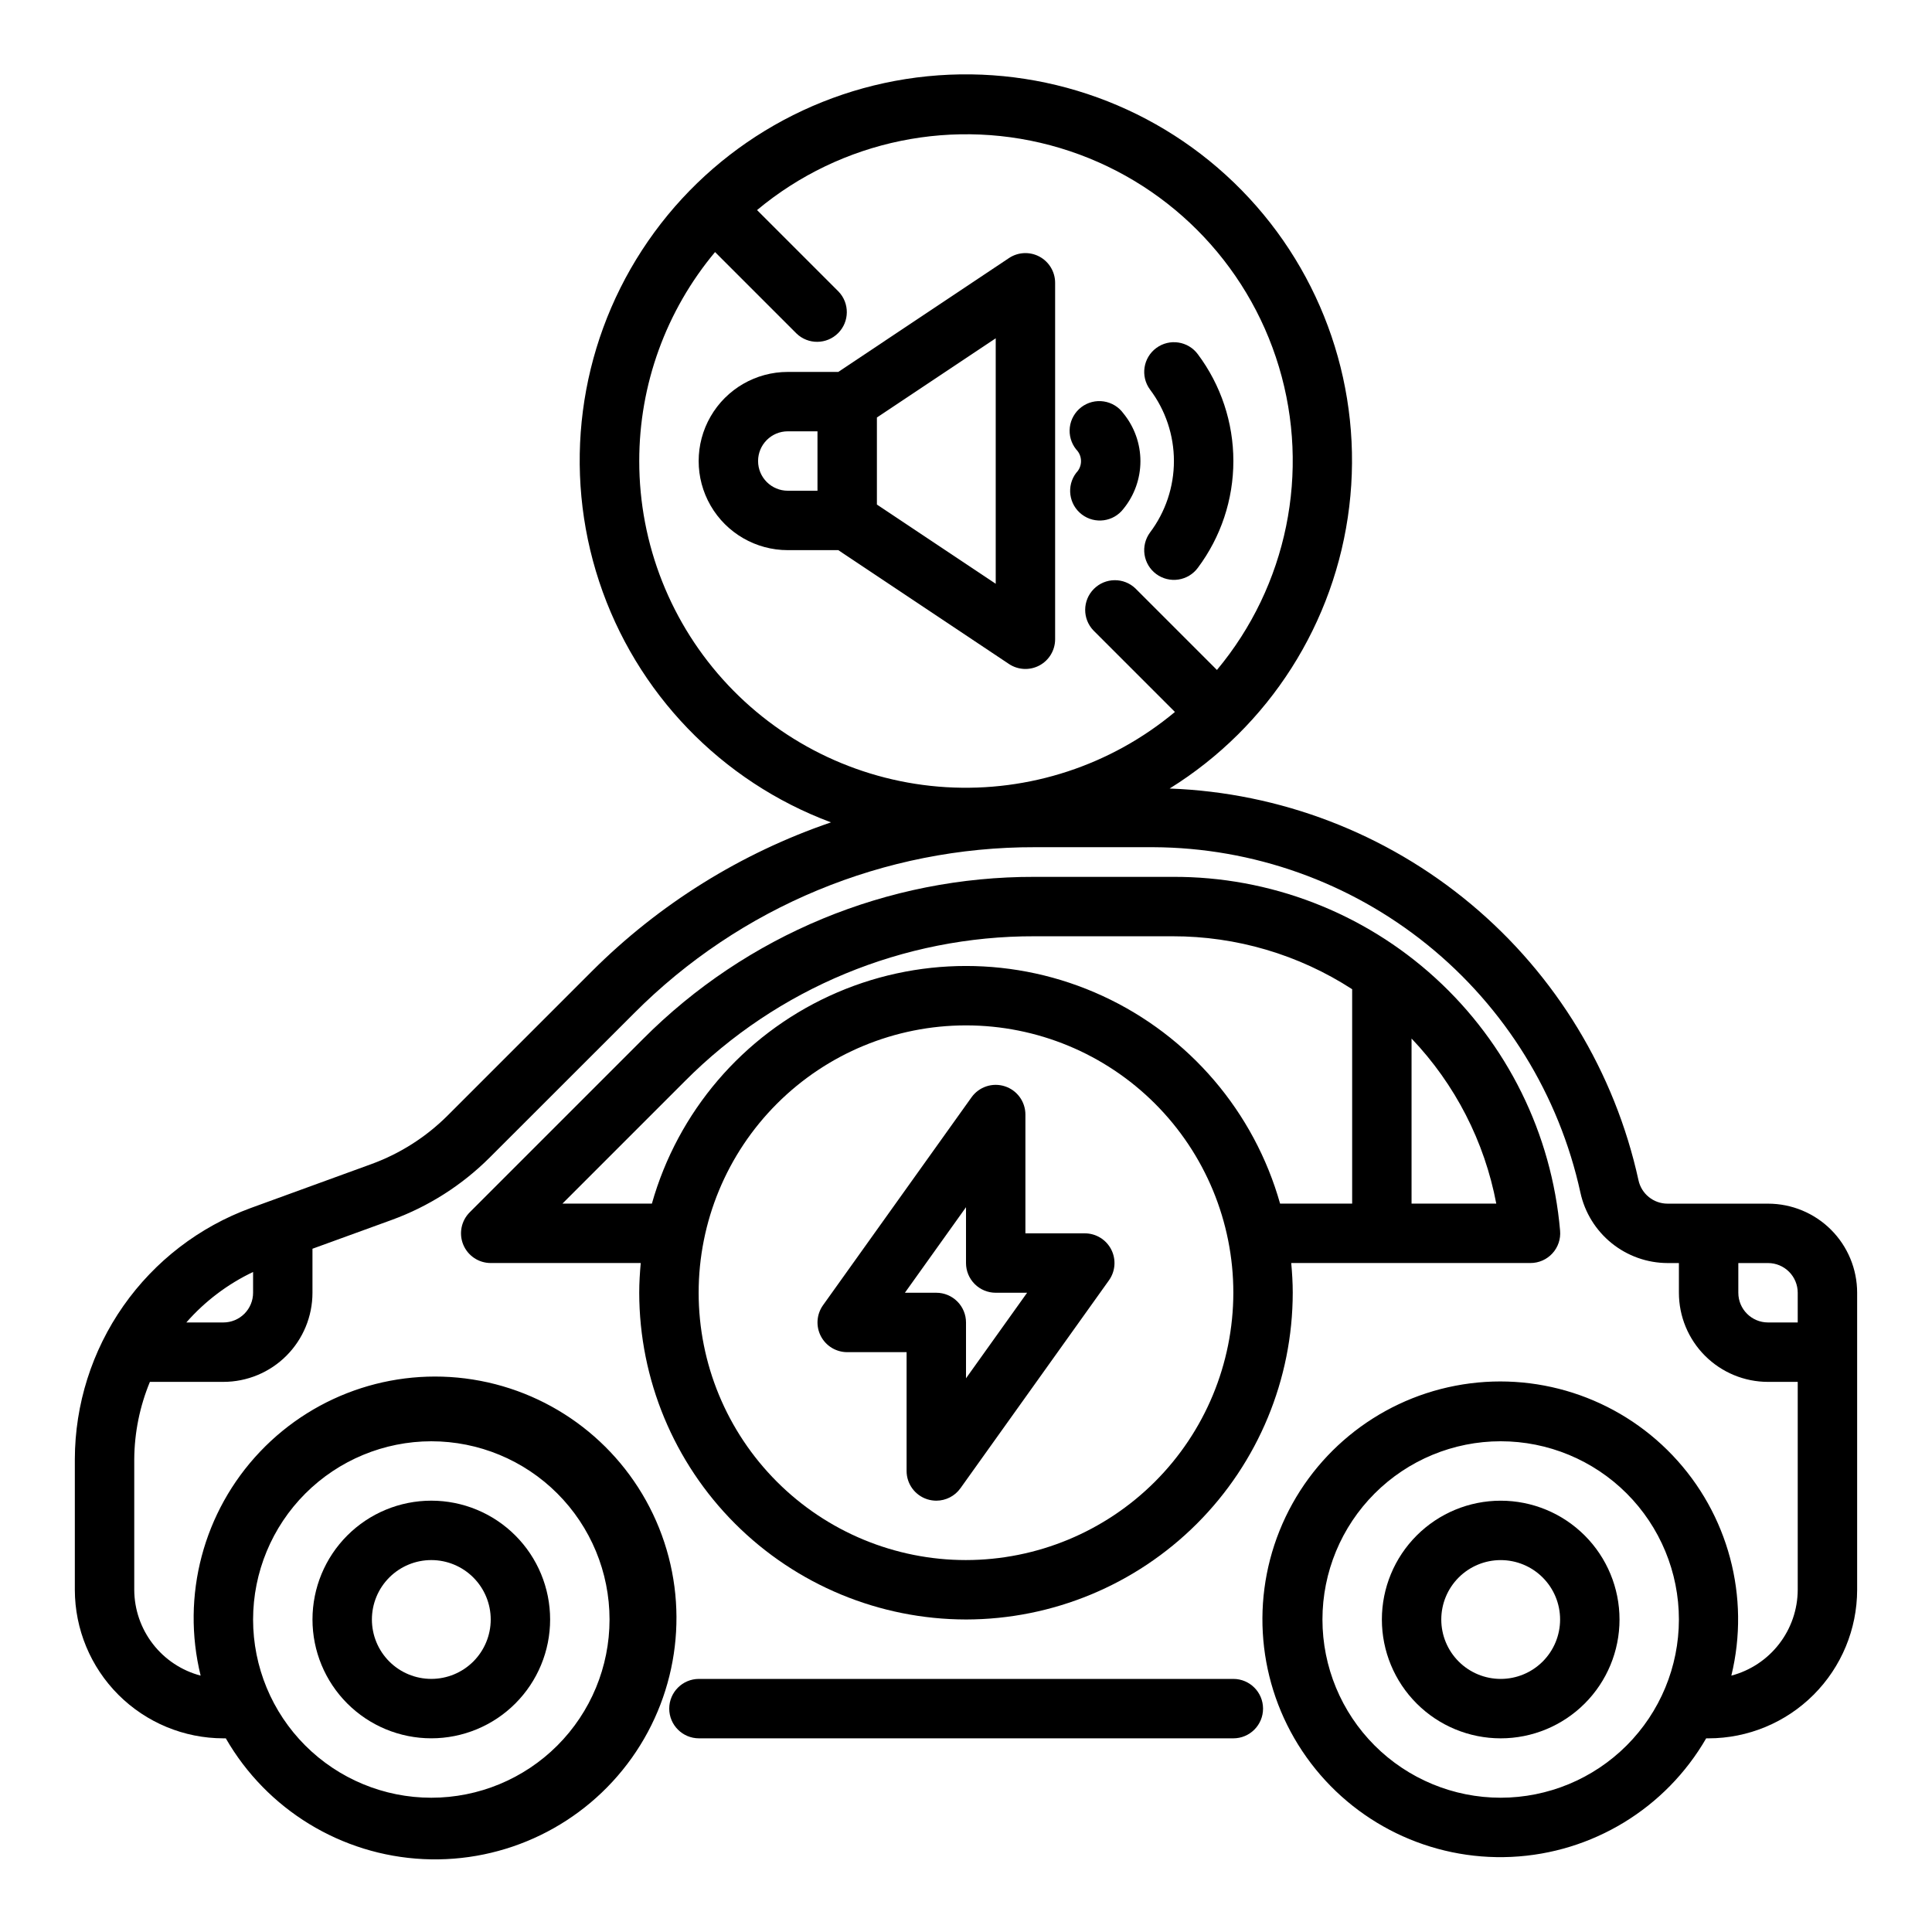 <?xml version="1.0" encoding="UTF-8"?>
<!-- Uploaded to: ICON Repo, www.iconrepo.com, Generator: ICON Repo Mixer Tools -->
<svg fill="#000000" width="800px" height="800px" version="1.1" viewBox="144 144 512 512" xmlns="http://www.w3.org/2000/svg">
 <g>
  <path d="m411.38 319.96c2.414 1.609 5.519 1.762 8.082 0.391 2.559-1.371 4.156-4.039 4.156-6.941v-94.465c0-2.902-1.598-5.57-4.156-6.941-2.562-1.371-5.668-1.219-8.082 0.391l-45.227 30.168h-13.383c-8.438 0-16.234 4.5-20.453 11.809-4.219 7.305-4.219 16.309 0 23.613 4.219 7.309 12.016 11.809 20.453 11.809h13.383zm-3.504-21.254-31.488-20.996v-23.066l31.488-20.996zm-62.977-32.527c0-4.348 3.523-7.875 7.871-7.875h7.871v15.742l-7.871 0.004c-4.348 0-7.871-3.523-7.871-7.871z"/>
  <path d="m430.7 280.34c3.457 2.629 8.387 1.961 11.02-1.488 2.914-3.57 4.504-8.035 4.504-12.641 0-4.609-1.59-9.074-4.504-12.645-1.242-1.723-3.125-2.871-5.227-3.184-2.102-0.316-4.242 0.234-5.934 1.523-1.688 1.289-2.785 3.207-3.043 5.316-0.254 2.109 0.355 4.231 1.688 5.887 1.703 1.715 1.703 4.484 0 6.203-2.629 3.457-1.961 8.395 1.496 11.027z"/>
  <path d="m450.43 296.14c1.684 1.238 3.793 1.762 5.859 1.445 2.066-0.312 3.926-1.438 5.164-3.125 6.106-8.164 9.402-18.086 9.402-28.281 0-10.199-3.297-20.121-9.402-28.285-2.578-3.504-7.512-4.254-11.016-1.676s-4.254 7.508-1.676 11.012c4.113 5.461 6.34 12.109 6.34 18.949 0 6.836-2.227 13.484-6.34 18.945-1.238 1.684-1.762 3.789-1.449 5.852 0.312 2.066 1.434 3.926 3.117 5.164z"/>
  <path d="m612.54 462.98h-26.633c-3.711 0-6.918-2.594-7.695-6.223-6.273-28.625-21.883-54.352-44.375-73.141-22.488-18.789-50.586-29.57-79.871-30.648 26.379-16.391 43.887-43.867 47.598-74.699 3.715-30.828-6.773-61.68-28.512-83.855-21.734-22.18-52.363-33.289-83.262-30.203-30.902 3.086-58.727 20.039-75.645 46.078-16.918 26.043-21.094 58.355-11.355 87.844 9.734 29.484 32.336 52.957 61.434 63.801-23.879 8.152-45.57 21.668-63.414 39.508l-38.219 38.219c-5.703 5.684-12.574 10.062-20.137 12.824l-31.984 11.645c-13.645 4.992-25.43 14.051-33.77 25.949-8.34 11.902-12.828 26.07-12.867 40.602v34.637c0.016 10.434 4.164 20.438 11.543 27.816s17.383 11.531 27.82 11.543h0.645c10.863 18.887 30.594 30.949 52.359 32.004 21.766 1.055 42.57-9.043 55.211-26.789 12.637-17.75 15.375-40.715 7.262-60.938-8.113-20.223-25.965-34.926-47.367-39.016s-43.414 2.996-58.414 18.801-20.922 38.16-15.719 59.32c-5.027-1.328-9.477-4.273-12.656-8.387-3.184-4.113-4.918-9.16-4.938-14.355v-34.637c0.051-7.027 1.461-13.977 4.148-20.469h19.469c6.262 0 12.27-2.488 16.699-6.918 4.426-4.43 6.914-10.434 6.914-16.699v-11.664l21.051-7.652c9.723-3.551 18.555-9.176 25.883-16.484l38.219-38.195c28.148-28.312 66.453-44.188 106.38-44.082h31.254c26.469 0.109 52.105 9.238 72.691 25.879 20.582 16.641 34.883 39.797 40.539 65.656 1.148 5.273 4.062 10 8.262 13.395 4.199 3.394 9.426 5.258 14.824 5.277h3.016v7.871c0 6.266 2.488 12.27 6.918 16.699 4.43 4.43 10.438 6.918 16.699 6.918h7.871v55.105c-0.02 5.195-1.754 10.242-4.938 14.355-3.18 4.113-7.629 7.059-12.656 8.387 5.082-20.844-0.789-42.84-15.578-58.379-14.789-15.539-36.469-22.492-57.535-18.449-21.07 4.043-38.633 18.52-46.621 38.43-7.992 19.91-5.305 42.516 7.129 60 12.43 17.484 32.902 27.441 54.328 26.434 21.43-1.008 40.875-12.844 51.609-31.418h0.648c10.434-0.012 20.438-4.164 27.816-11.543 7.379-7.379 11.531-17.383 11.543-27.816v-78.723c0-6.262-2.488-12.27-6.918-16.699-4.43-4.43-10.438-6.914-16.699-6.914zm-354.24 62.973c12.527 0 24.543 4.977 33.398 13.836 8.859 8.859 13.836 20.871 13.836 33.398s-4.977 24.539-13.836 33.398c-8.855 8.855-20.871 13.832-33.398 13.832-12.527 0-24.539-4.977-33.398-13.832-8.855-8.859-13.832-20.871-13.832-33.398 0.012-12.523 4.992-24.531 13.848-33.387 8.855-8.852 20.859-13.832 33.383-13.848zm-55.102-31.488h-9.816c4.922-5.617 10.941-10.172 17.688-13.379v5.508c0 2.09-0.828 4.09-2.305 5.566s-3.481 2.305-5.566 2.305zm110.21-228.29c-0.012-20.246 7.102-39.848 20.09-55.375l21.578 21.578c3.086 2.984 7.996 2.941 11.035-0.094 3.035-3.039 3.078-7.949 0.094-11.035l-21.578-21.578c22.32-18.621 52.492-24.793 80.328-16.43 27.836 8.363 49.613 30.141 57.977 57.977 8.363 27.836 2.191 58.012-16.43 80.328l-21.578-21.578h0.004c-3.09-2.984-8-2.941-11.035 0.098-3.039 3.035-3.082 7.945-0.098 11.035l21.578 21.578v-0.004c-16.938 14.133-38.633 21.262-60.648 19.934s-42.695-11.016-57.809-27.082c-15.117-16.066-23.523-37.297-23.508-59.352zm228.29 354.24c-12.527 0-24.539-4.977-33.398-13.832-8.859-8.859-13.836-20.871-13.836-33.398s4.977-24.539 13.836-33.398 20.871-13.836 33.398-13.836c12.527 0 24.539 4.977 33.398 13.836 8.855 8.859 13.832 20.871 13.832 33.398-0.012 12.523-4.992 24.527-13.848 33.383-8.855 8.855-20.859 13.836-33.383 13.848zm70.848-125.95c-4.348 0-7.871-3.523-7.871-7.871v-7.871h7.871c2.09 0 4.09 0.828 5.566 2.305 1.477 1.477 2.305 3.481 2.305 5.566v7.871z"/>
  <path d="m470.85 588.93h-141.62c-4.348 0-7.875 3.527-7.875 7.875 0 4.348 3.527 7.871 7.875 7.871h141.62c4.348 0 7.871-3.523 7.871-7.871 0-4.348-3.523-7.875-7.871-7.875z"/>
  <path d="m258.3 604.67c8.352 0 16.363-3.316 22.266-9.223 5.906-5.906 9.223-13.914 9.223-22.266 0-8.352-3.316-16.359-9.223-22.266-5.902-5.906-13.914-9.223-22.266-9.223-8.352 0-16.359 3.316-22.266 9.223-5.902 5.906-9.223 13.914-9.223 22.266 0 8.352 3.32 16.359 9.223 22.266 5.906 5.906 13.914 9.223 22.266 9.223zm0-47.23v-0.004c4.176 0 8.18 1.66 11.133 4.613s4.613 6.957 4.613 11.133c0 4.176-1.66 8.18-4.613 11.133s-6.957 4.609-11.133 4.609-8.18-1.656-11.133-4.609-4.609-6.957-4.609-11.133c0-4.176 1.656-8.18 4.609-11.133s6.957-4.613 11.133-4.613z"/>
  <path d="m541.7 541.7c-8.352 0-16.359 3.316-22.266 9.223s-9.223 13.914-9.223 22.266c0 8.352 3.316 16.359 9.223 22.266s13.914 9.223 22.266 9.223c8.352 0 16.359-3.316 22.266-9.223s9.223-13.914 9.223-22.266c0-8.352-3.316-16.359-9.223-22.266s-13.914-9.223-22.266-9.223zm0 47.23c-4.176 0-8.18-1.656-11.133-4.609s-4.613-6.957-4.613-11.133c0-4.176 1.66-8.18 4.613-11.133s6.957-4.613 11.133-4.613c4.176 0 8.18 1.66 11.133 4.613s4.609 6.957 4.609 11.133c0 4.176-1.656 8.18-4.609 11.133s-6.957 4.609-11.133 4.609z"/>
  <path d="m400 573.18c22.957-0.027 44.965-9.16 61.199-25.395 16.234-16.23 25.363-38.242 25.391-61.199 0-2.66-0.164-5.273-0.402-7.871h63.379c2.219 0.008 4.336-0.918 5.836-2.555 1.5-1.633 2.238-3.824 2.035-6.035-2.219-25.664-14.012-49.555-33.039-66.926-19.023-17.367-43.891-26.941-69.648-26.82h-36.559c-38.961-0.105-76.344 15.379-103.82 43.004l-45.895 45.895c-2.25 2.25-2.922 5.637-1.707 8.578 1.219 2.941 4.09 4.859 7.273 4.859h39.762c-0.234 2.598-0.402 5.211-0.402 7.871 0.027 22.957 9.16 44.969 25.391 61.199 16.234 16.234 38.246 25.367 61.203 25.395zm0-15.742v-0.004c-18.793 0-36.812-7.461-50.098-20.75-13.289-13.285-20.754-31.305-20.754-50.098 0-18.789 7.465-36.809 20.754-50.098 13.285-13.285 31.305-20.75 50.098-20.75 18.789 0 36.809 7.465 50.098 20.75 13.285 13.289 20.75 31.309 20.75 50.098-0.023 18.785-7.492 36.793-20.773 50.074-13.285 13.281-31.293 20.754-50.074 20.773zm140.53-94.465h-22.453v-43.754c11.543 12.117 19.34 27.309 22.453 43.754zm-247.48 0 32.457-32.457h-0.004c24.531-24.664 57.906-38.488 92.688-38.395h36.559c16.883-0.023 33.414 4.848 47.586 14.031v56.82h-19.098c-6.879-24.344-24.066-44.453-47.039-55.039-22.973-10.586-49.43-10.586-72.402 0s-40.16 30.695-47.039 55.039z"/>
  <path d="m431.49 470.85h-15.746v-31.488c-0.004-3.418-2.215-6.445-5.469-7.488-3.258-1.043-6.812 0.133-8.805 2.914l-39.359 55.105c-1.711 2.398-1.941 5.551-0.594 8.172s4.047 4.269 6.996 4.273h15.742v31.488c0 3.418 2.207 6.445 5.465 7.492 0.777 0.25 1.59 0.375 2.406 0.379 2.543-0.004 4.926-1.23 6.402-3.297l39.359-55.105c1.711-2.398 1.941-5.555 0.594-8.176-1.348-2.621-4.047-4.269-6.992-4.269zm-31.488 38.414v-14.801c0-2.086-0.832-4.09-2.309-5.566-1.477-1.473-3.477-2.305-5.566-2.305h-8.32l16.195-22.672v14.801c0 2.086 0.828 4.09 2.305 5.566 1.477 1.477 3.477 2.305 5.566 2.305h8.32z"/>
 </g>
</svg>